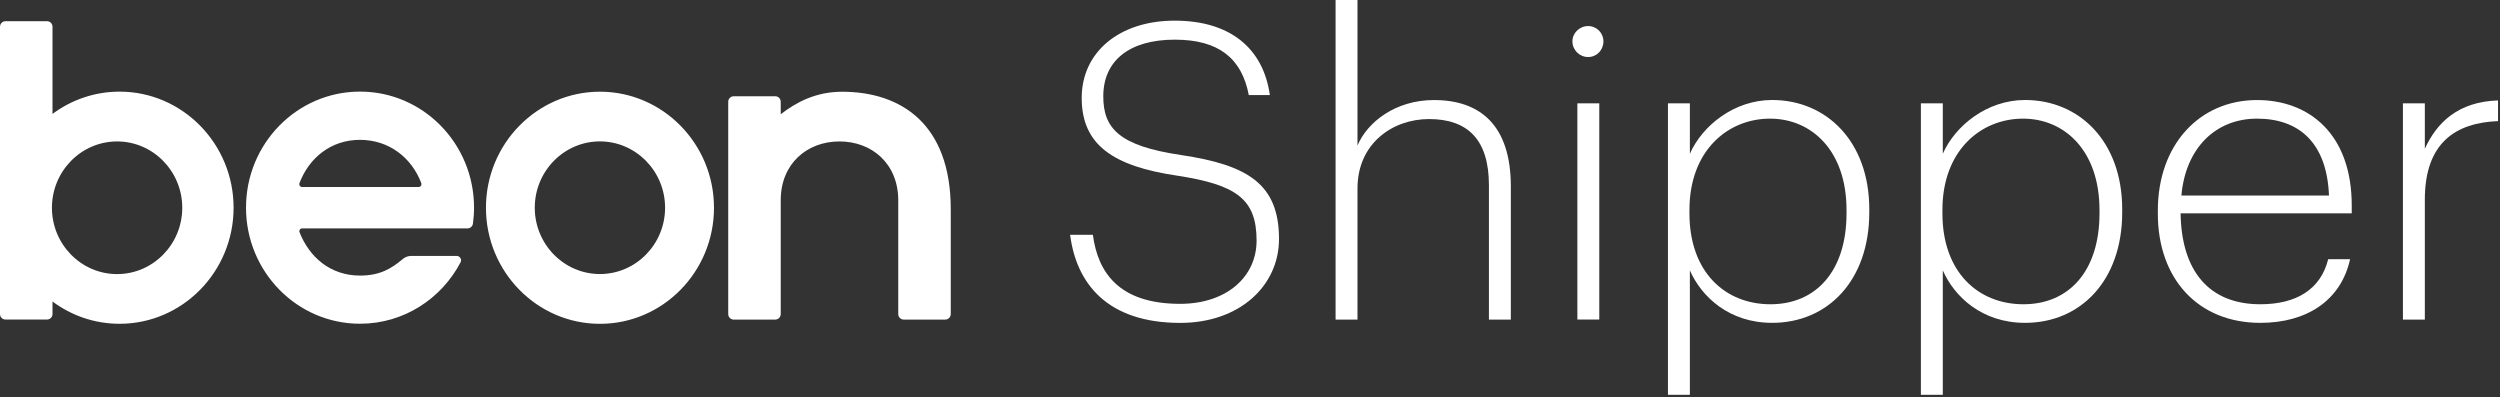 <?xml version="1.0" encoding="UTF-8"?> <svg xmlns="http://www.w3.org/2000/svg" width="239" height="38" viewBox="0 0 239 38" fill="none"><rect x="0" y="0" width="239" height="38" fill="#333333" stroke="none"/><path d="M57.357 8.766C51.347 8.766 46.457 13.744 46.457 19.862C46.457 25.98 51.347 30.958 57.357 30.958C63.368 30.958 68.257 25.98 68.257 19.862C68.257 13.744 63.363 8.766 57.357 8.766ZM63.582 19.858C63.582 23.354 60.787 26.198 57.353 26.198C53.919 26.198 51.124 23.354 51.124 19.858C51.124 16.361 53.919 13.517 57.353 13.517C60.787 13.521 63.582 16.366 63.582 19.858ZM22.331 19.858C22.331 25.975 17.442 30.954 11.431 30.954C9.033 30.954 6.819 30.163 5.019 28.824V30.016C5.019 30.306 4.787 30.547 4.501 30.547H0.518C0.232 30.547 0 30.311 0 30.021V2.559C0 2.268 0.232 2.027 0.518 2.027H4.501C4.787 2.027 5.019 2.264 5.019 2.554V10.891C6.819 9.551 9.038 8.761 11.436 8.761C17.442 8.766 22.331 13.74 22.331 19.858ZM11.195 13.521C7.761 13.521 4.965 16.366 4.965 19.862C4.965 23.358 7.761 26.203 11.195 26.203C14.629 26.203 17.424 23.358 17.424 19.862C17.424 16.366 14.629 13.521 11.195 13.521ZM28.632 17.5C29.552 15.079 31.65 13.369 34.414 13.369C37.196 13.369 39.353 15.079 40.273 17.5C40.34 17.678 40.215 17.875 40.032 17.875H28.877C28.69 17.879 28.565 17.683 28.632 17.5ZM43.658 24.466H39.313C39.018 24.466 38.732 24.573 38.509 24.76C37.437 25.658 36.352 26.346 34.419 26.346C31.552 26.346 29.552 24.542 28.636 22.202C28.569 22.028 28.694 21.836 28.877 21.836H44.694C44.957 21.836 45.176 21.639 45.212 21.38C45.279 20.88 45.319 20.371 45.319 19.853C45.319 13.726 40.438 8.757 34.419 8.757C28.4 8.757 23.519 13.722 23.519 19.853C23.519 25.979 28.4 30.949 34.419 30.949C38.585 30.949 42.197 28.569 44.033 25.073C44.176 24.801 43.97 24.466 43.658 24.466ZM80.256 13.521C77.152 13.521 74.638 15.647 74.638 19.139V30.021C74.638 30.311 74.406 30.552 74.12 30.552H70.137C69.851 30.552 69.619 30.315 69.619 30.025V9.735C69.619 9.444 69.851 9.203 70.137 9.203H74.12C74.406 9.203 74.638 9.44 74.638 9.73V10.922C76.112 9.779 77.996 8.77 80.497 8.77C86.127 8.77 90.892 11.842 90.892 19.996V30.021C90.892 30.311 90.66 30.552 90.374 30.552H86.391C86.105 30.552 85.873 30.315 85.873 30.025V19.143C85.869 15.647 83.355 13.521 80.256 13.521Z" fill="white"></path><path d="M102.304 22.447H104.478C104.952 26.006 106.93 29.047 112.82 29.047C117.245 29.047 120.129 26.479 120.129 23.001C120.129 19.049 118.232 17.665 112.543 16.794C106.376 15.883 103.411 13.829 103.411 9.364C103.411 4.979 107.006 1.974 112.306 1.974C117.562 1.974 120.763 4.581 121.398 9.087H119.384C118.714 5.568 116.499 3.791 112.311 3.791C107.961 3.791 105.474 5.805 105.474 9.207C105.474 12.289 107.015 13.95 112.904 14.82C119.227 15.767 122.273 17.549 122.273 22.845C122.273 27.31 118.517 30.869 112.829 30.869C105.822 30.864 102.898 27.073 102.304 22.447Z" fill="white"></path><path d="M127.682 0H129.776V13.914C130.723 11.664 133.411 9.565 137.086 9.565C141.471 9.565 144.436 11.936 144.436 17.826V30.552H142.341V17.705C142.341 13.32 140.287 11.382 136.612 11.382C133.174 11.382 129.776 13.673 129.776 18.022V30.552H127.682V0Z" fill="white"></path><path d="M150.323 3.952C150.323 3.162 150.993 2.492 151.824 2.492C152.654 2.492 153.288 3.162 153.288 3.952C153.288 4.782 152.654 5.452 151.824 5.452C150.998 5.452 150.323 4.782 150.323 3.952ZM150.797 9.877H152.891V30.547H150.797V9.877Z" fill="white"></path><path d="M159.457 9.877H161.551V14.7C162.739 12.011 165.78 9.56 169.415 9.56C174.63 9.56 178.703 13.552 178.703 19.996V20.313C178.703 26.796 174.751 30.864 169.415 30.864C165.307 30.864 162.659 28.373 161.551 25.845V37.741H159.457V9.877ZM176.528 20.393V20.076C176.528 14.383 173.17 11.342 169.218 11.342C165.186 11.342 161.511 14.383 161.511 20.076V20.393C161.511 26.046 164.949 29.087 169.258 29.087C173.603 29.087 176.528 25.925 176.528 20.393Z" fill="white"></path><path d="M183.637 9.877H185.731V14.7C186.919 12.011 189.96 9.56 193.594 9.56C198.81 9.56 202.882 13.552 202.882 19.996V20.313C202.882 26.796 198.931 30.864 193.594 30.864C189.486 30.864 186.838 28.373 185.731 25.845V37.741H183.637V9.877ZM200.712 20.393V20.076C200.712 14.383 197.354 11.342 193.402 11.342C189.37 11.342 185.695 14.383 185.695 20.076V20.393C185.695 26.046 189.134 29.087 193.443 29.087C197.787 29.087 200.712 25.925 200.712 20.393Z" fill="white"></path><path d="M206.29 20.434V20.117C206.29 13.874 210.242 9.565 215.774 9.565C220.753 9.565 224.826 12.807 224.826 19.643V20.393H208.465C208.545 25.926 211.193 29.087 216.091 29.087C219.53 29.087 221.861 27.663 222.575 24.778H224.669C223.799 28.73 220.521 30.865 216.091 30.865C210.121 30.865 206.29 26.636 206.29 20.434ZM222.651 18.692C222.455 13.673 219.807 11.342 215.774 11.342C211.782 11.342 208.938 14.187 208.541 18.692H222.651Z" fill="white"></path><path d="M229.72 9.877H231.814V14.227C232.962 11.699 235.016 9.721 238.811 9.601V11.579C234.819 11.735 231.814 13.593 231.814 19.089V30.552H229.72V9.877Z" fill="white"></path></svg> 
